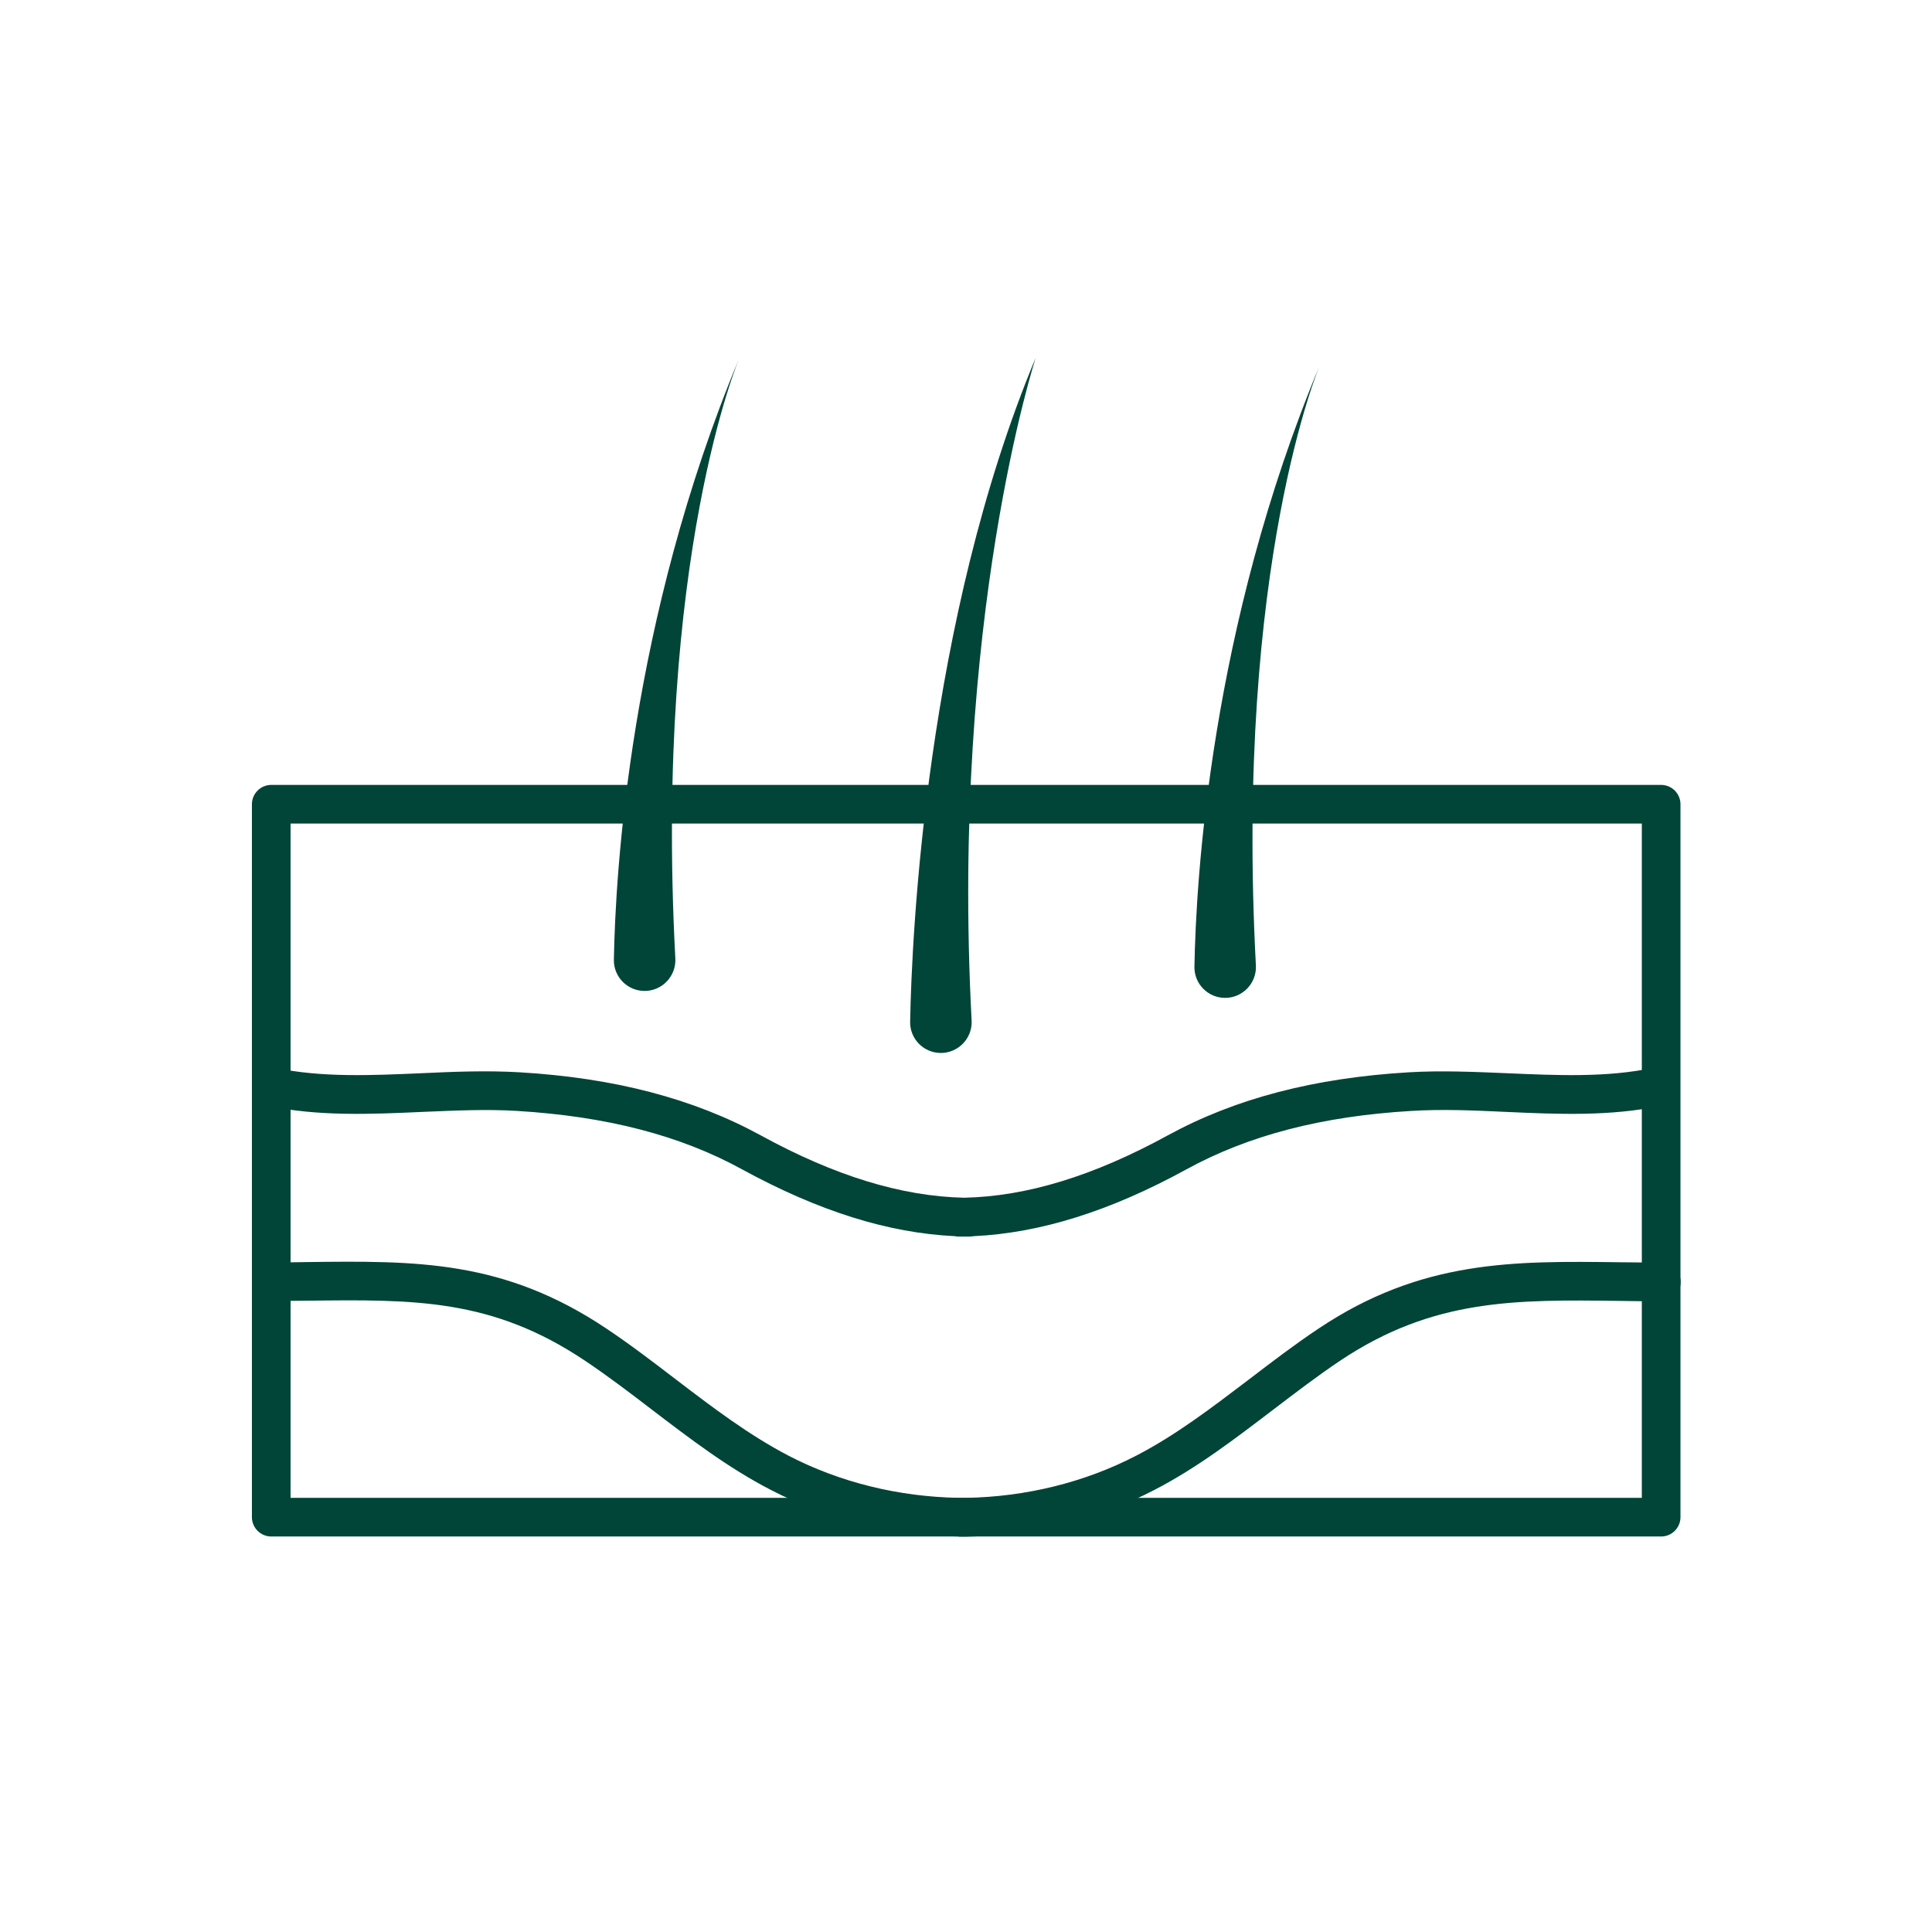 <?xml version="1.0" encoding="UTF-8" standalone="no" ?>
<!DOCTYPE svg PUBLIC "-//W3C//DTD SVG 1.1//EN" "http://www.w3.org/Graphics/SVG/1.1/DTD/svg11.dtd">
<svg xmlns="http://www.w3.org/2000/svg" xmlns:xlink="http://www.w3.org/1999/xlink" version="1.1" width="1080" height="1080" viewBox="0 0 1080 1080" xml:space="preserve">
<desc>Created with Fabric.js 5.2.4</desc>
<defs>
</defs>
<rect x="0" y="0" width="100%" height="100%" fill="transparent"></rect>
<g transform="matrix(1 0 0 1 540 540)" id="d3cb1eac-3417-41ca-b90b-be806807f0d0"  >
<rect style="stroke: none; stroke-width: 1; stroke-dasharray: none; stroke-linecap: butt; stroke-dashoffset: 0; stroke-linejoin: miter; stroke-miterlimit: 4; fill: rgb(255,255,255); fill-rule: nonzero; opacity: 1; visibility: hidden;" vector-effect="non-scaling-stroke"  x="-540" y="-540" rx="0" ry="0" width="1080" height="1080" />
</g>
<g transform="matrix(1 0 0 1 540 540)" id="522f9ebb-7f1d-47d0-a21e-8f1b51e74e9b"  >
</g>
<g transform="matrix(16.88 0 0 16.88 540 540)"  >
<g style=""   >
		<g transform="matrix(1 0 0 1 0.01 6.45)"  >
<path style="stroke: none; stroke-width: 1; stroke-dasharray: none; stroke-linecap: butt; stroke-dashoffset: 0; stroke-linejoin: miter; stroke-miterlimit: 4; fill: rgb(0,69,55); fill-rule: nonzero; opacity: 1;" vector-effect="non-scaling-stroke"  transform=" translate(-32.01, -38.45)" d="M 55.027 50.893 L 8.992 50.893 C 8.64 50.893 8.352 50.605 8.352 50.253 L 8.352 26.643 C 8.352 26.291 8.64 26.003 8.992 26.003 L 55.021 26.003 C 55.373 26.003 55.661 26.291 55.661 26.643 L 55.661 50.253 C 55.661 50.605 55.373 50.893 55.021 50.893 L 55.027 50.893 Z M 9.632 49.613 L 54.381 49.613 L 54.381 27.283 L 9.632 27.283 L 9.632 49.613 Z" stroke-linecap="round" />
</g>
		<g transform="matrix(1 0 0 1 0.01 14.35)"  >
<path style="stroke: none; stroke-width: 1; stroke-dasharray: none; stroke-linecap: butt; stroke-dashoffset: 0; stroke-linejoin: miter; stroke-miterlimit: 4; fill: rgb(0,69,55); fill-rule: nonzero; opacity: 1;" vector-effect="non-scaling-stroke"  transform=" translate(-32.01, -46.35)" d="M 31.763 50.893 C 29.562 50.861 27.411 50.323 25.536 49.35 C 24.109 48.614 22.835 47.635 21.6 46.694 C 20.883 46.144 20.134 45.574 19.379 45.069 C 16.301 43.008 13.722 43.04 10.157 43.085 C 9.779 43.085 9.395 43.091 8.998 43.098 C 8.646 43.098 8.358 42.816 8.358 42.464 C 8.358 42.112 8.64 41.824 8.992 41.818 C 9.389 41.818 9.766 41.811 10.144 41.805 C 13.798 41.76 16.685 41.728 20.09 44.006 C 20.877 44.531 21.638 45.114 22.374 45.677 C 23.622 46.63 24.8 47.526 26.125 48.218 C 27.827 49.101 29.779 49.581 31.776 49.613 L 31.994 49.613 C 33.978 49.581 35.93 49.101 37.632 48.218 C 38.957 47.533 40.134 46.63 41.382 45.683 C 42.118 45.12 42.88 44.538 43.667 44.013 C 47.078 41.728 50.131 41.766 53.664 41.811 C 54.106 41.811 54.56 41.824 55.027 41.824 C 55.379 41.824 55.667 42.112 55.667 42.464 C 55.667 42.816 55.379 43.104 55.027 43.104 C 54.554 43.104 54.099 43.098 53.651 43.091 C 50.189 43.046 47.462 43.014 44.384 45.075 C 43.629 45.581 42.886 46.15 42.163 46.701 C 40.928 47.642 39.654 48.621 38.227 49.357 C 36.352 50.33 34.202 50.861 32.006 50.899 L 31.77 50.899 L 31.763 50.893 Z" stroke-linecap="round" />
</g>
		<g transform="matrix(1 0 0 1 -0.06 6.16)"  >
<path style="stroke: none; stroke-width: 1; stroke-dasharray: none; stroke-linecap: butt; stroke-dashoffset: 0; stroke-linejoin: miter; stroke-miterlimit: 4; fill: rgb(0,69,55); fill-rule: nonzero; opacity: 1;" vector-effect="non-scaling-stroke"  transform=" translate(-31.94, -38.16)" d="M 32.128 40.96 L 31.763 40.96 C 31.718 40.96 31.68 40.96 31.635 40.947 C 29.434 40.845 27.123 40.122 24.582 38.733 C 22.528 37.606 20.09 36.979 17.139 36.8 C 16.122 36.736 15.091 36.787 13.997 36.832 C 12.301 36.909 10.547 36.986 8.858 36.627 C 8.512 36.55 8.294 36.211 8.365 35.866 C 8.442 35.52 8.781 35.302 9.126 35.373 C 10.656 35.699 12.326 35.622 13.939 35.552 C 15.014 35.501 16.128 35.456 17.216 35.52 C 20.358 35.706 22.97 36.39 25.197 37.606 C 27.654 38.95 29.862 39.629 31.942 39.674 C 34.022 39.629 36.23 38.95 38.688 37.606 C 40.915 36.39 43.526 35.706 46.669 35.52 C 47.757 35.456 48.864 35.507 49.946 35.552 C 51.558 35.622 53.229 35.699 54.758 35.373 C 55.11 35.302 55.443 35.52 55.52 35.866 C 55.59 36.211 55.373 36.55 55.027 36.627 C 53.338 36.986 51.584 36.909 49.888 36.832 C 48.794 36.781 47.763 36.736 46.746 36.8 C 43.795 36.973 41.357 37.606 39.302 38.733 C 36.768 40.122 34.451 40.845 32.25 40.947 C 32.211 40.954 32.166 40.96 32.122 40.96 L 32.128 40.96 Z" stroke-linecap="round" />
</g>
		<g transform="matrix(1 0 0 1 -9.58 -9.66)"  >
<path style="stroke: none; stroke-width: 1; stroke-dasharray: none; stroke-linecap: butt; stroke-dashoffset: 0; stroke-linejoin: miter; stroke-miterlimit: 4; fill: rgb(0,69,55); fill-rule: nonzero; opacity: 1;" vector-effect="non-scaling-stroke"  transform=" translate(-22.42, -22.34)" d="M 20.339 31.789 C 20.39 28.928 20.864 20.557 24.499 11.853 C 24.499 11.853 21.67 18.445 22.374 31.75 C 22.406 32.333 21.939 32.826 21.357 32.826 C 20.787 32.826 20.326 32.358 20.339 31.789 Z" stroke-linecap="round" />
</g>
		<g transform="matrix(1 0 0 1 9.64 -9.43)"  >
<path style="stroke: none; stroke-width: 1; stroke-dasharray: none; stroke-linecap: butt; stroke-dashoffset: 0; stroke-linejoin: miter; stroke-miterlimit: 4; fill: rgb(0,69,55); fill-rule: nonzero; opacity: 1;" vector-effect="non-scaling-stroke"  transform=" translate(-41.64, -22.57)" d="M 39.565 32.019 C 39.616 29.159 40.09 20.787 43.725 12.083 C 43.725 12.083 40.896 18.675 41.6 31.981 C 41.632 32.563 41.165 33.056 40.582 33.056 C 40.013 33.056 39.552 32.589 39.565 32.019 Z" stroke-linecap="round" />
</g>
		<g transform="matrix(1 0 0 1 0.23 -8.63)"  >
<path style="stroke: none; stroke-width: 1; stroke-dasharray: none; stroke-linecap: butt; stroke-dashoffset: 0; stroke-linejoin: miter; stroke-miterlimit: 4; fill: rgb(0,69,55); fill-rule: nonzero; opacity: 1;" vector-effect="non-scaling-stroke"  transform=" translate(-32.23, -23.37)" d="M 30.15 33.85 C 30.202 30.989 30.675 20.563 34.31 11.853 C 34.31 11.853 31.482 20.499 32.186 33.805 C 32.218 34.387 31.75 34.88 31.168 34.88 C 30.598 34.88 30.138 34.413 30.15 33.843 L 30.15 33.85 Z" stroke-linecap="round" />
</g>
</g>
</g>
</svg>